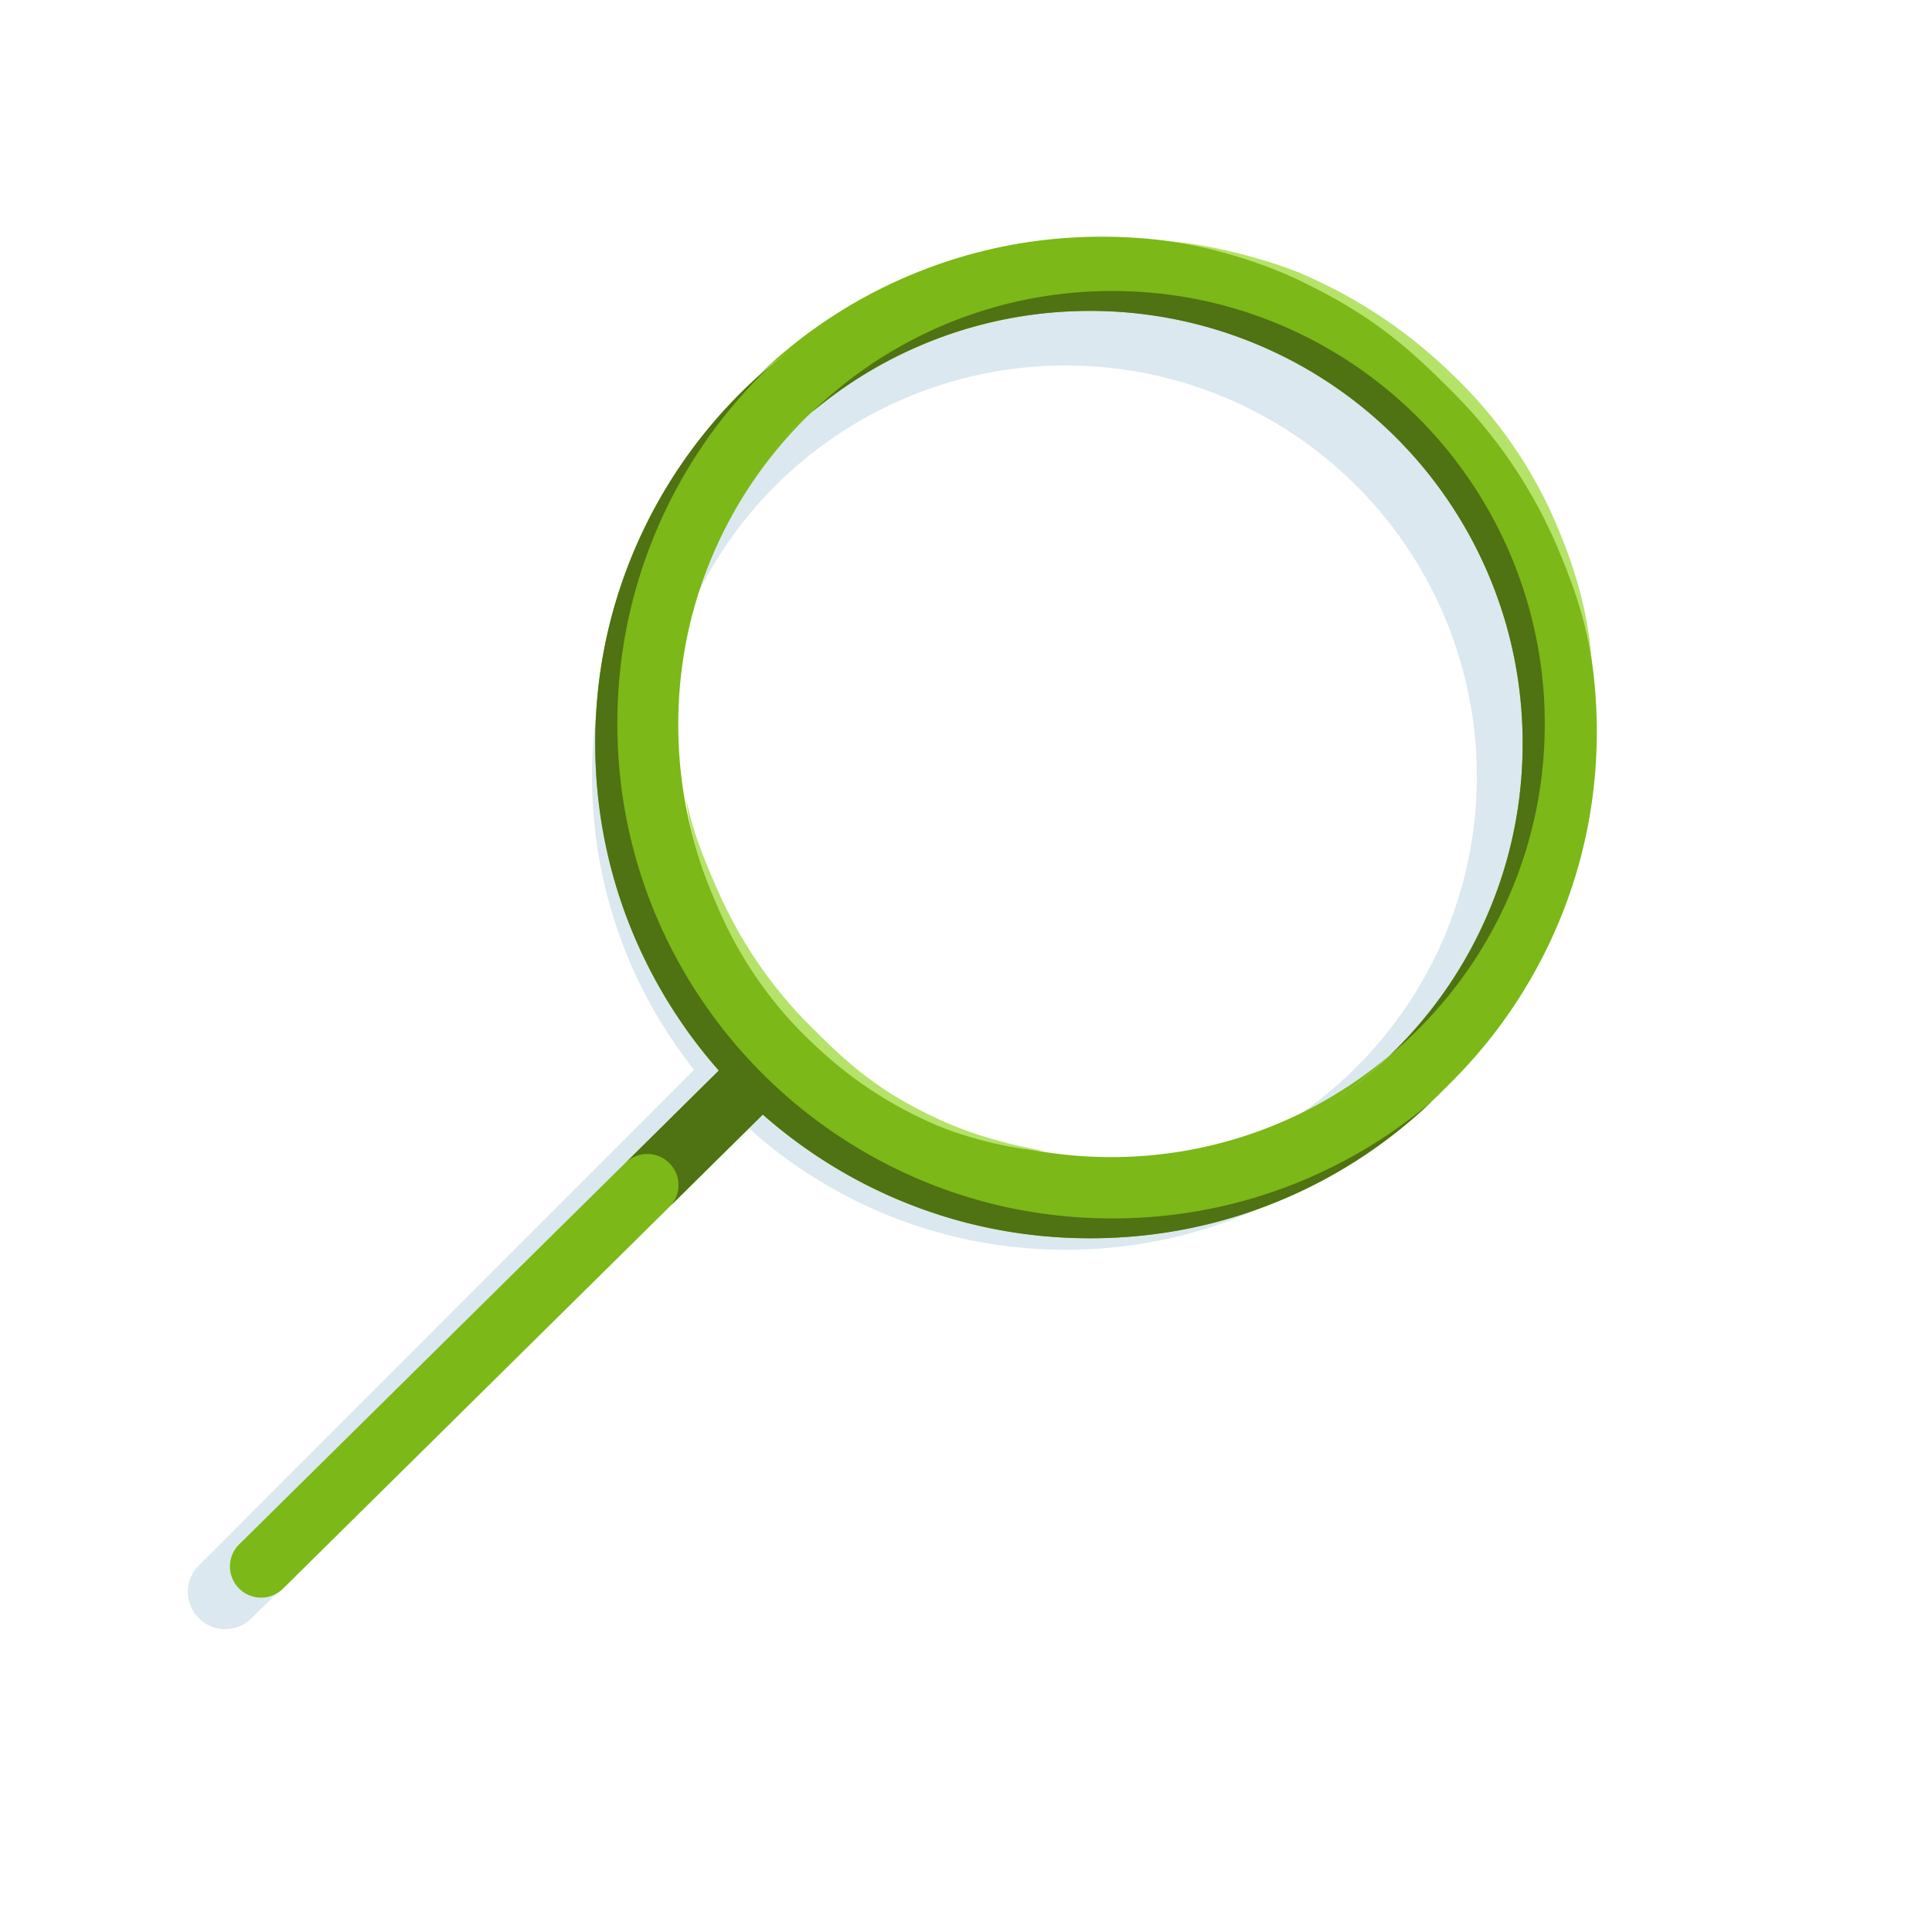 <?xml version="1.0" encoding="UTF-8"?>
<svg xmlns="http://www.w3.org/2000/svg" xmlns:xlink="http://www.w3.org/1999/xlink" width="4000" height="4000" viewBox="0 0 4000 4000">
  <defs>
    <clipPath id="clip-Benutzerdefiniertes_Format_1">
      <rect width="4000" height="4000"></rect>
    </clipPath>
  </defs>
  <g id="Benutzerdefiniertes_Format_1" data-name="Benutzerdefiniertes Format – 1" clip-path="url(#clip-Benutzerdefiniertes_Format_1)">
    <g id="parallax-stellenangebote-lupe-KK" transform="translate(-329.733 -742.44)">
      <path id="Pfad_12" data-name="Pfad 12" d="M3439.909,1917.886c-49.391-116.872-120.175-221.631-210.149-311.762A976.955,976.955,0,0,0,2918,1395.976c-120.962-51.122-249.473-77.076-381.76-77.076-132.444,0-260.8,25.954-381.76,77.076-116.871,49.391-221.631,120.175-311.762,210.149a976.957,976.957,0,0,0-210.149,311.762c-51.121,120.961-77.076,249.473-77.076,381.76,0,132.444,25.954,260.8,77.076,381.759a976.176,976.176,0,0,0,134.017,226.35L753.121,3922.321l-11.168,11.011a77.282,77.282,0,0,0-1.1,109.321h0a77.283,77.283,0,0,0,109.321,1.1h0L1879.839,3028.56a979.059,979.059,0,0,0,274.483,174.757c120.961,51.121,249.473,77.075,381.76,77.075,132.444,0,260.8-25.954,381.76-77.075,116.872-49.391,221.631-120.175,311.762-210.149a976.96,976.96,0,0,0,210.148-311.762c51.122-120.961,77.076-249.473,77.076-381.759S3491.188,2038.848,3439.909,1917.886Zm-119.388,713.185a850.362,850.362,0,0,1-784.282,519.866c-114.984,0-226.351-22.493-331.268-66.851a850.861,850.861,0,1,1,1115.55-453.015Z" transform="translate(0 49.504)" fill="#83b2c9" opacity="0.29"></path>
      <path id="Pfad_13" data-name="Pfad 13" d="M2279.532,3297.264c-138.264,0-272.438-27.055-398.905-80.536a1028.715,1028.715,0,0,1-545.191-545.191c-53.481-126.31-80.536-260.484-80.536-398.905s27.055-272.438,80.536-398.9a1028.711,1028.711,0,0,1,545.191-545.191c126.31-53.481,260.484-80.536,398.905-80.536s272.438,27.055,398.905,80.536a1028.711,1028.711,0,0,1,545.191,545.191c53.481,126.31,80.536,260.483,80.536,398.9s-27.055,272.438-80.536,398.905a1028.715,1028.715,0,0,1-545.191,545.191C2552.128,3270.209,2417.8,3297.264,2279.532,3297.264Zm0-1920.123a896.2,896.2,0,0,0-825.18,546.921c-46.717,110.422-70.312,227.608-70.312,348.57a896.2,896.2,0,0,0,546.921,825.179c110.422,46.717,227.609,70.312,348.57,70.312a896.2,896.2,0,0,0,825.18-546.921c46.717-110.423,70.311-227.609,70.311-348.57a894.563,894.563,0,0,0-895.491-895.491Z" transform="translate(307.199 8.881)" fill="#7cb817"></path>
      <path id="Pfad_14" data-name="Pfad 14" d="M1967.513,2364.8l-90.6-91.7L797.7,3339.258h0l-4.247,4.09a64.561,64.561,0,0,0-.944,91.232h0a64.562,64.562,0,0,0,91.232.944l23.28-22.808c.944-.944,1.888-1.887,2.831-2.988Z" transform="translate(31.714 596.231)" fill="#7cb817"></path>
      <path id="Pfad_15" data-name="Pfad 15" d="M2785.8,6637.362c46.718-110.423,70.312-227.61,70.312-348.569a896.193,896.193,0,0,0-546.921-825.18c-110.423-46.718-227.608-70.313-348.57-70.313a892.149,892.149,0,0,0-575.078,208.891c-4.247,4.09-8.337,8.023-12.426,12.112a890.591,890.591,0,0,0-191.9,284.708c-46.717,110.422-70.312,227.609-70.312,348.571a896.195,896.195,0,0,0,546.921,825.18c110.422,46.717,227.609,70.312,348.57,70.312s238.148-23.595,348.57-70.312a891.145,891.145,0,0,0,226.508-138.579c4.247-4.09,8.336-8.023,12.427-12.113A893.152,893.152,0,0,0,2785.8,6637.362Z" transform="translate(224.691 2384.009)" fill="none"></path>
      <path id="Pfad_16" data-name="Pfad 16" d="M2325.305,3168.03c-138.264,0-272.438-27.055-398.9-80.536A1028.707,1028.707,0,0,1,1381.209,2542.3c-53.481-126.31-80.536-260.484-80.536-398.9,0-138.264,27.055-272.438,80.536-398.905a1020.269,1020.269,0,0,1,219.586-325.6c5.663-5.663,11.483-11.326,17.3-16.988q-32.561,27.606-63.076,58.043a1022,1022,0,0,0-219.587,325.6c-53.481,126.31-80.536,260.484-80.536,398.905,0,138.264,27.055,272.438,80.536,398.905a1028.715,1028.715,0,0,0,545.191,545.191c126.31,53.481,260.484,80.536,398.905,80.536,138.264,0,272.438-27.055,398.905-80.536a1018.937,1018.937,0,0,0,308.3-202.6,1023.9,1023.9,0,0,1-262.528,161.544C2597.744,3140.975,2463.57,3168.03,2325.305,3168.03Z" transform="translate(307.199 97.061)" fill="#4f7212"></path>
      <path id="Pfad_17" data-name="Pfad 17" d="M2986.731,2548.061c46.717-110.422,70.312-227.608,70.312-348.57a896.2,896.2,0,0,0-546.921-825.18C2399.7,1327.595,2282.512,1304,2161.551,1304A892.112,892.112,0,0,0,1540.7,1554.1a889.374,889.374,0,0,1,226.508-138.578c110.423-46.717,227.609-70.312,348.57-70.312a896.2,896.2,0,0,1,825.18,546.921c46.717,110.422,70.312,227.609,70.312,348.57s-23.594,238.147-70.312,348.57a893.161,893.161,0,0,1-191.9,284.707c-4.09,4.09-8.179,8.18-12.426,12.112q30.2-25.245,58.2-53.323A890.587,890.587,0,0,0,2986.731,2548.061Z" transform="translate(470.953 40.967)" fill="#4f7212"></path>
      <path id="Pfad_18" data-name="Pfad 18" d="M2278.265,3003.981a896.2,896.2,0,0,1-825.18-546.921c-46.717-110.422-70.312-227.608-70.312-348.57s23.595-238.148,70.312-348.57a893.156,893.156,0,0,1,191.9-284.707c4.09-4.09,8.179-8.179,12.427-12.112q-30.2,25.246-58.2,53.324a890.588,890.588,0,0,0-191.9,284.707C1360.595,1911.554,1337,2028.74,1337,2149.7a896.2,896.2,0,0,0,546.921,825.179c110.423,46.717,227.609,70.312,348.57,70.312a892.111,892.111,0,0,0,620.851-250.1,892.132,892.132,0,0,1-575.078,208.89Z" transform="translate(351.24 134.127)" fill="#7cb817"></path>
      <path id="Pfad_19" data-name="Pfad 19" d="M3123.5,1858.227a1028.709,1028.709,0,0,0-545.191-545.191c-126.31-53.481-260.484-80.536-398.905-80.536-138.264,0-272.438,27.055-398.9,80.536a1018.931,1018.931,0,0,0-308.3,202.6,1023.887,1023.887,0,0,1,262.529-161.544c126.309-53.481,260.483-80.536,398.9-80.536,138.264,0,272.438,27.055,398.905,80.536a1028.706,1028.706,0,0,1,545.191,545.191c53.481,126.31,80.536,260.484,80.536,398.9,0,138.264-27.055,272.439-80.536,398.905a1020.262,1020.262,0,0,1-219.586,325.6c-5.663,5.663-11.483,11.325-17.3,16.988q32.561-27.605,63.076-58.042a1022.007,1022.007,0,0,0,219.587-325.6c53.48-126.31,80.536-260.484,80.536-398.9S3176.984,1984.536,3123.5,1858.227Z" transform="translate(431.705 0)" fill="#7cb817"></path>
      <path id="Pfad_20" data-name="Pfad 20" d="M1294.6,2530.369a64.559,64.559,0,0,1,91.232.471h0a64.2,64.2,0,0,1,3.46,86.828L1603.374,2406.1l-90.6-91.7Z" transform="translate(329.945 619.895)" fill="#4f7212"></path>
      <path id="Pfad_21" data-name="Pfad 21" d="M2595.946,1548.961a1022.008,1022.008,0,0,1,219.587,325.6c32.56,76.918,56.941,148.331,69.839,230.126-8.022-98.625-33.347-186.24-72.042-277.629a930.584,930.584,0,0,0-200.081-296.819c-85.727-85.727-184.195-160.128-316.954-219.586-70.469-31.46-193.79-64.806-286.594-72.357,87.929,12.269,192.059,43.414,272.6,82.266C2430.312,1392.136,2501.883,1454.9,2595.946,1548.961Z" transform="translate(739.675 3.323)" fill="#b5e269"></path>
      <path id="Pfad_22" data-name="Pfad 22" d="M1632.124,2445.038c-81.008-80.85-145.814-176.015-192.689-282.977-29.414-67.323-52.065-120.8-65.435-193.161,9.91,87.615,33.661,155.41,68.739,235.474,42.627,97.524,101.614,184.2,175.543,257.967,73.929,73.615,157.926,136.848,269.921,185.61,59.458,25.954,154.78,51.908,232.013,55.84-64.649-9.595-151.634-33.189-220.688-65.121C1774.006,2580.942,1713.132,2525.888,1632.124,2445.038Z" transform="translate(375.439 421.934)" fill="#b5e269"></path>
    </g>
  </g>
</svg>
